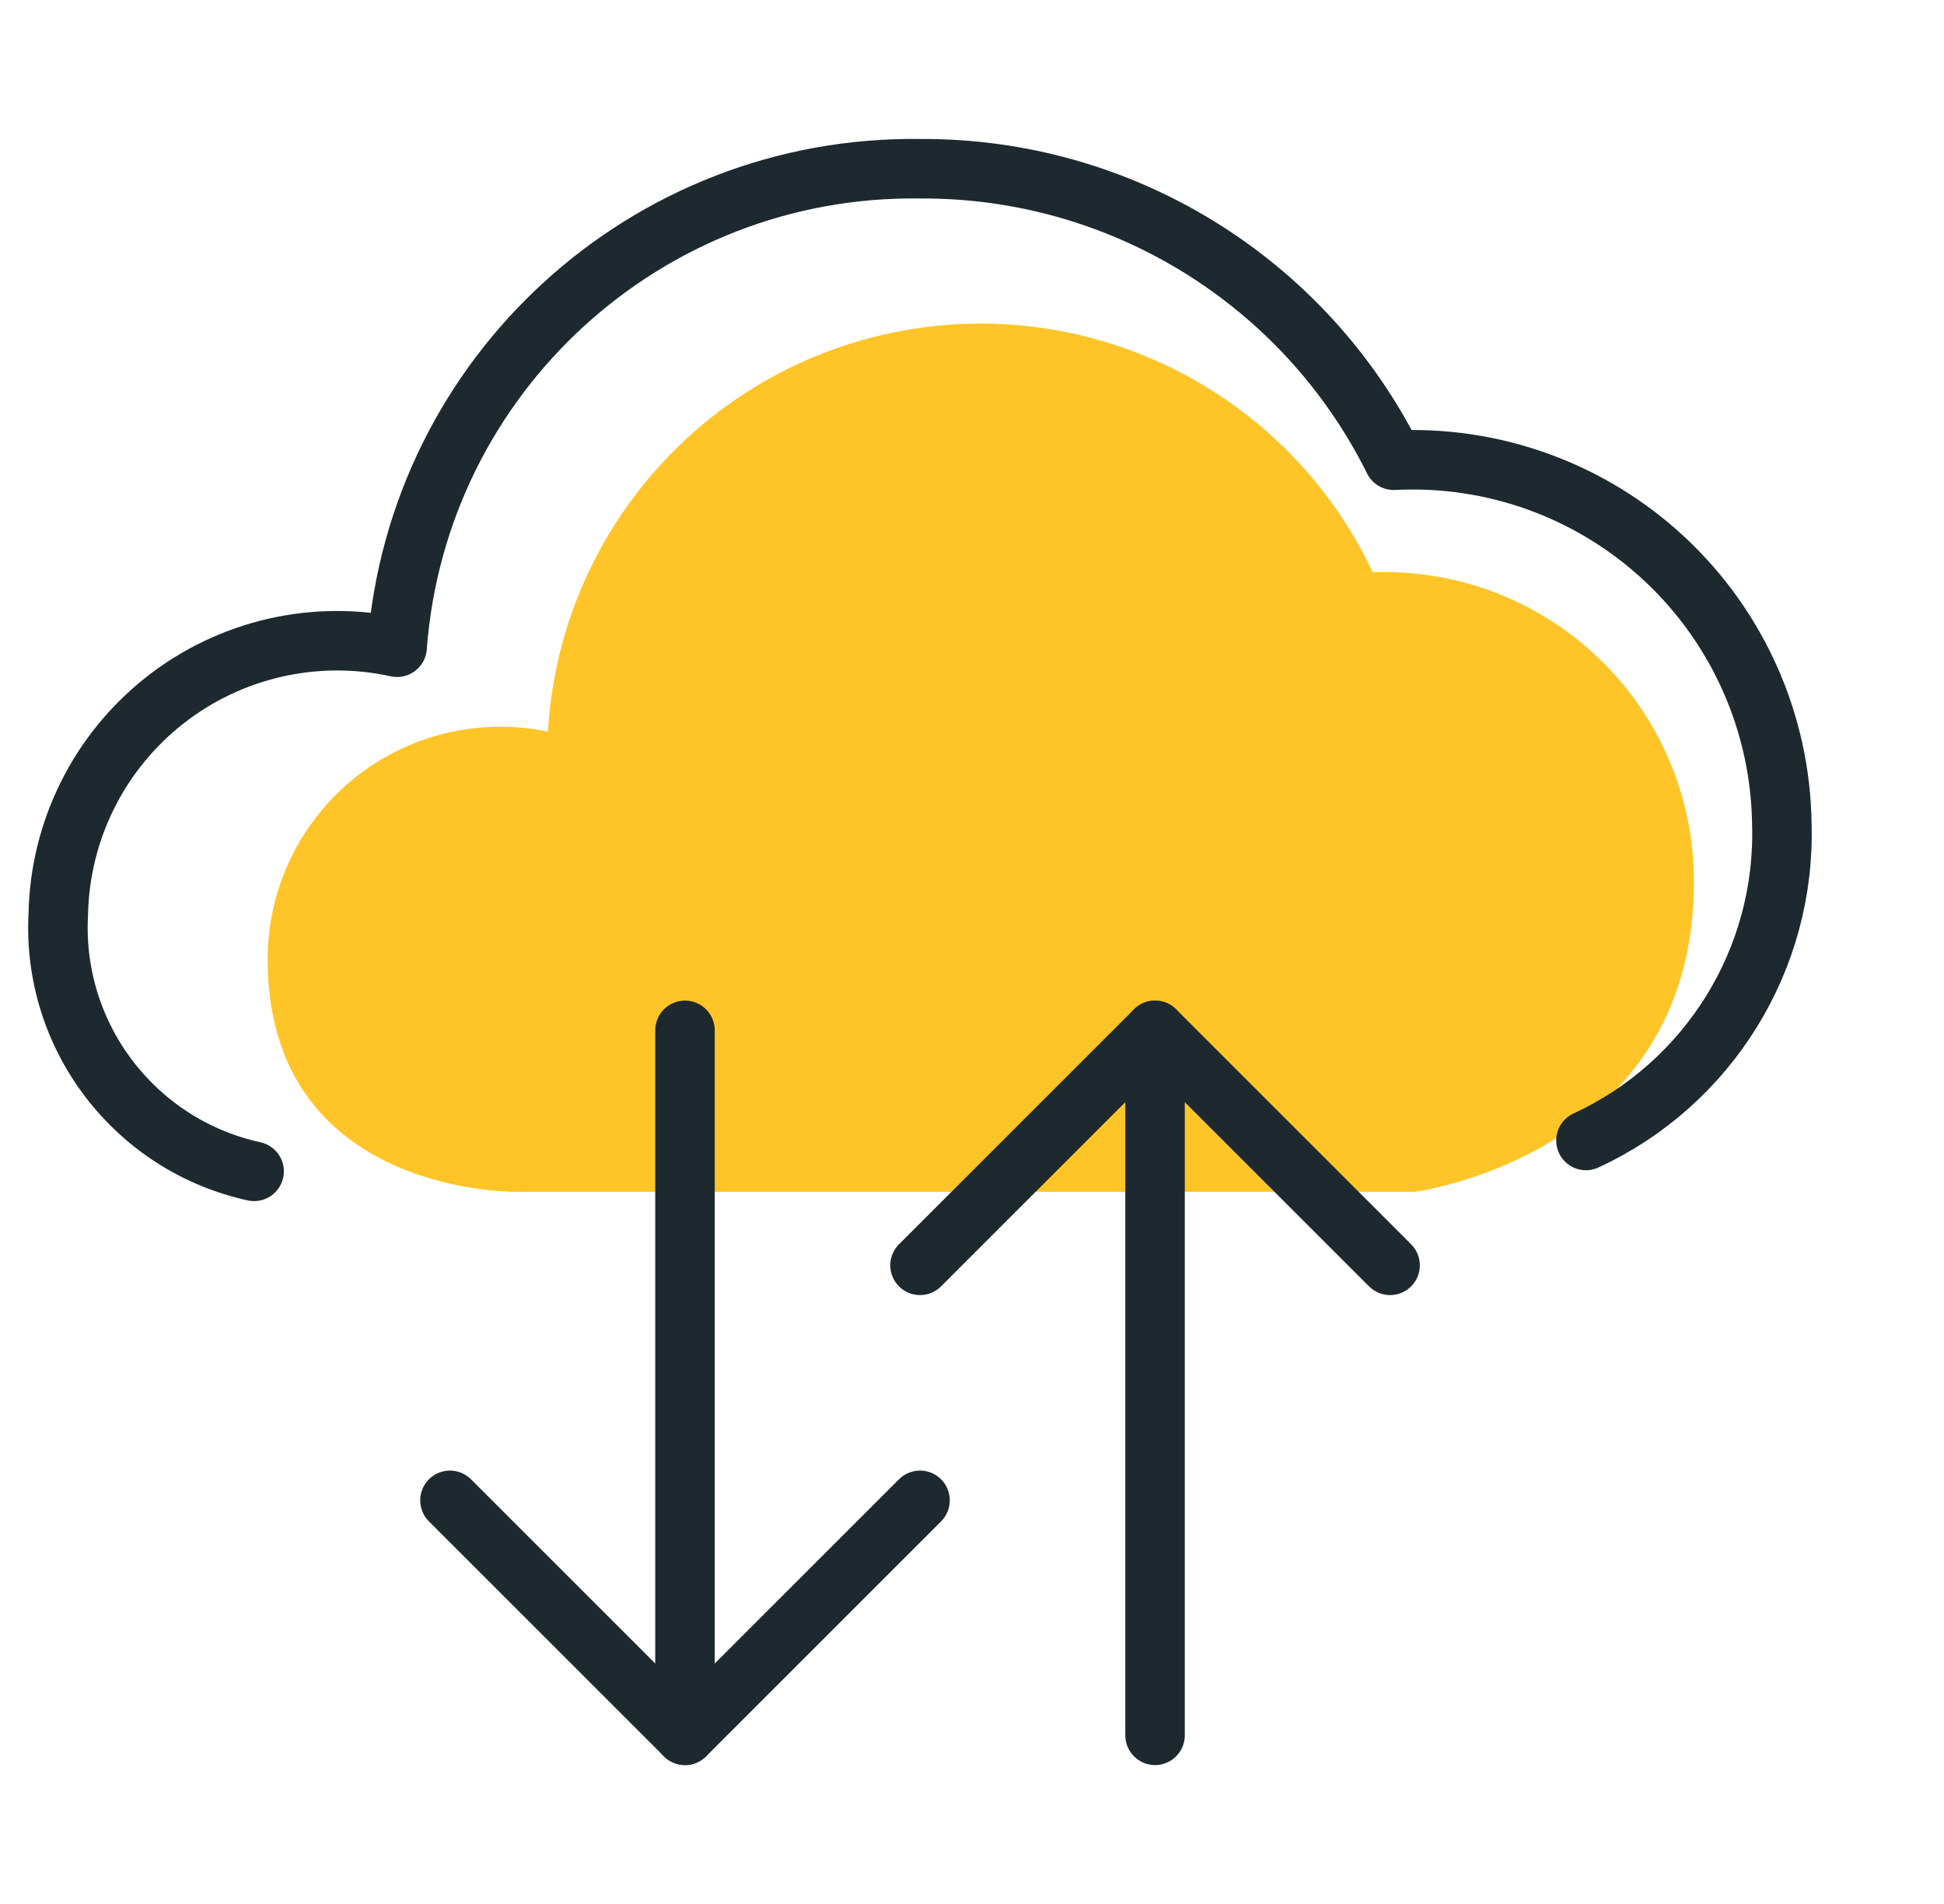 <svg width="49" height="48" viewBox="0 0 49 48" fill="none" xmlns="http://www.w3.org/2000/svg">
<path fill-rule="evenodd" clip-rule="evenodd" d="M42.697 22.229C42.699 20.108 41.837 18.077 40.309 16.605C38.782 15.133 36.72 14.347 34.6 14.428C32.472 9.909 27.549 7.409 22.645 8.357C17.74 9.304 14.103 13.458 13.811 18.445C12.083 18.083 10.284 18.519 8.913 19.633C7.542 20.746 6.746 22.418 6.746 24.183C6.746 30.139 12.998 30.045 12.998 30.045H35.663C35.663 30.045 42.697 29.129 42.697 22.229Z" fill="#FFC528"/>
<path d="M39.975 28.752C43.076 27.318 45.02 24.17 44.912 20.756C44.875 18.23 43.811 15.827 41.966 14.101C40.121 12.374 37.653 11.473 35.13 11.603C32.88 7.075 28.247 4.223 23.19 4.254C16.3 4.161 10.526 9.445 10.009 16.317C7.952 15.865 5.8 16.358 4.146 17.662C2.492 18.966 1.509 20.943 1.469 23.049C1.304 26.127 3.394 28.87 6.405 29.53" stroke="#1D292E" stroke-width="1.5" stroke-linecap="round" stroke-linejoin="round"/>
<path d="M11.342 37.824L17.266 43.748L23.19 37.824" stroke="#1D292E" stroke-width="1.5" stroke-linecap="round" stroke-linejoin="round"/>
<path d="M17.266 43.748V25.975" stroke="#1D292E" stroke-width="1.5" stroke-linecap="round" stroke-linejoin="round"/>
<path d="M23.19 31.899L29.114 25.975L35.038 31.899" stroke="#1D292E" stroke-width="1.5" stroke-linecap="round" stroke-linejoin="round"/>
<path d="M29.114 25.975V43.748" stroke="#1D292E" stroke-width="1.5" stroke-linecap="round" stroke-linejoin="round"/>
</svg>
